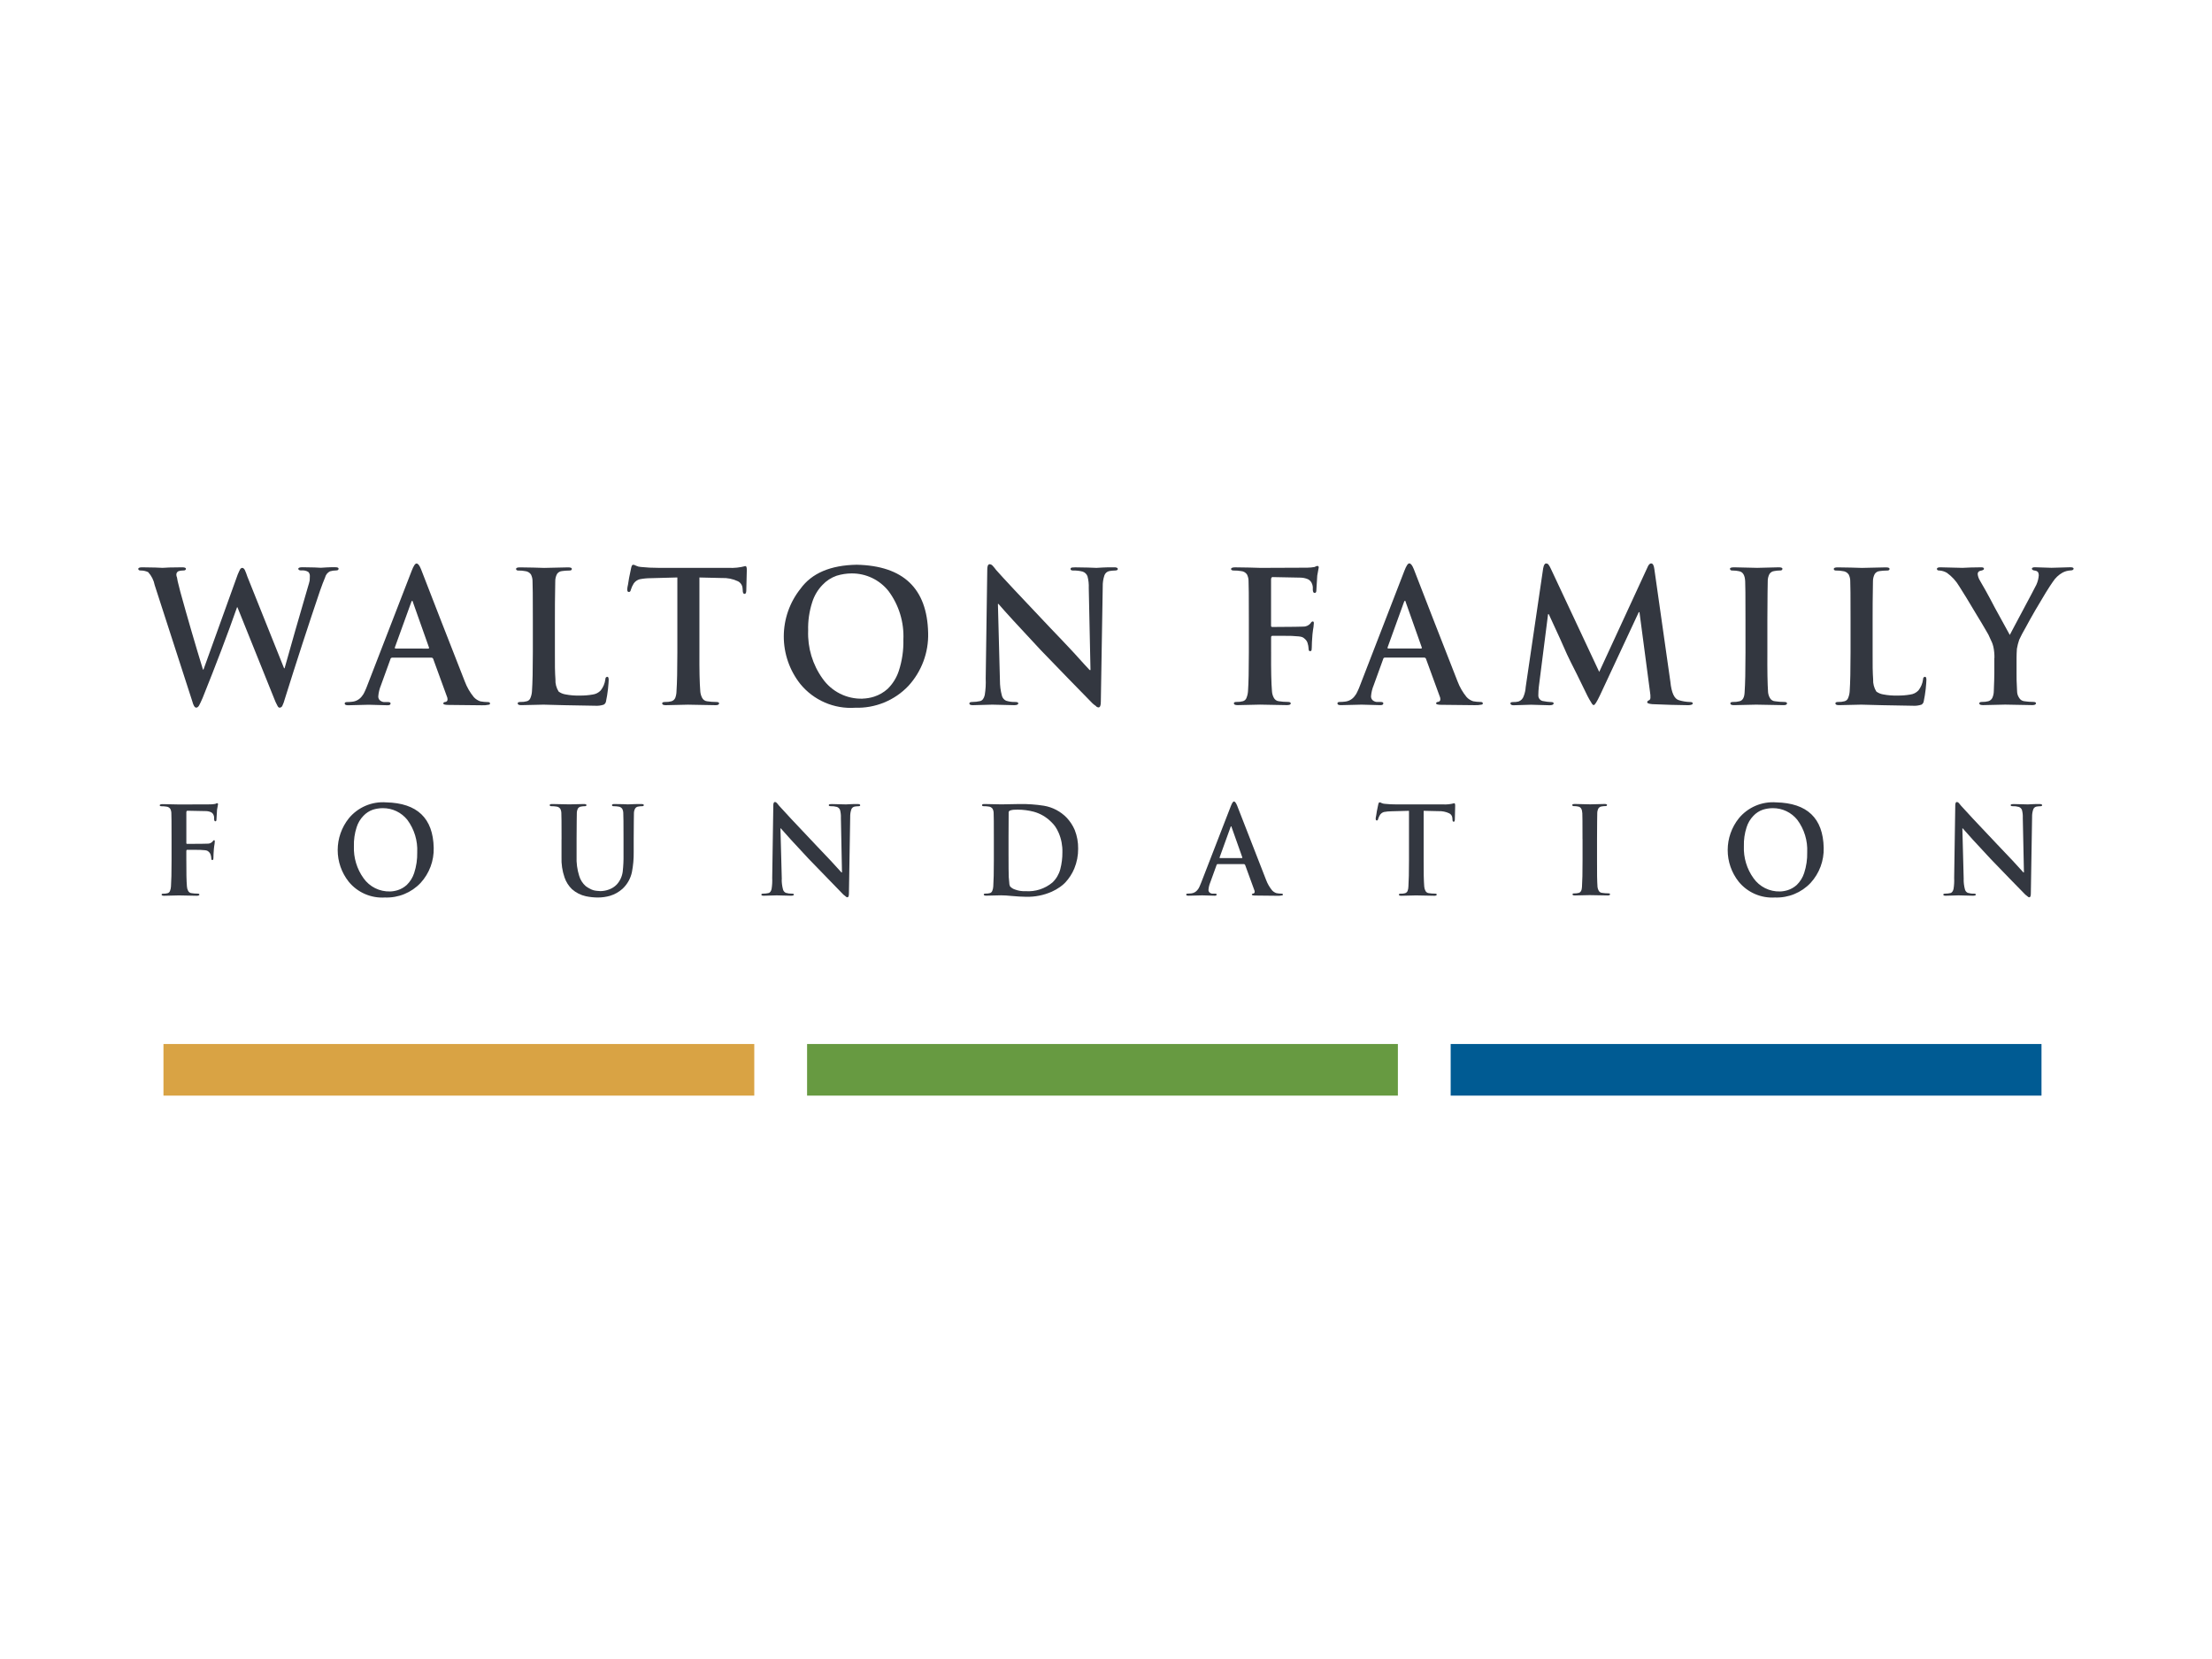 <svg width="160" height="120" viewBox="0 0 160 120" fill="none" xmlns="http://www.w3.org/2000/svg">
<g clip-path="url(#clip0_2943_2049)">
<path d="M54.559 75.515H11.824V79.248H54.559V75.515Z" fill="#D9A344"/>
<path d="M101.113 75.515H58.378V79.248H101.113V75.515Z" fill="#679A41"/>
<path d="M147.667 75.515H104.931V79.248H147.667V75.515Z" fill="#005B93"/>
<path d="M11.19 42.324C11.122 41.973 10.958 41.647 10.716 41.382C10.555 41.309 10.381 41.269 10.204 41.266C10.075 41.275 10.007 41.235 9.998 41.147C10.007 41.072 10.1 41.035 10.279 41.035C11.045 41.044 11.54 41.056 11.764 41.074C11.831 41.074 11.993 41.065 12.251 41.048C12.497 41.04 12.807 41.036 13.181 41.035C13.36 41.035 13.45 41.072 13.45 41.147C13.441 41.235 13.365 41.275 13.218 41.266C13.111 41.266 13.004 41.284 12.902 41.318C12.85 41.344 12.808 41.387 12.783 41.439C12.757 41.491 12.748 41.55 12.759 41.608C12.764 41.663 12.779 41.716 12.802 41.766C12.813 41.859 12.83 41.952 12.852 42.044C12.902 42.255 12.966 42.513 13.046 42.818C13.582 44.757 14.127 46.629 14.681 48.433H14.718L17.196 41.552C17.275 41.367 17.335 41.236 17.377 41.166C17.392 41.142 17.412 41.121 17.436 41.106C17.46 41.09 17.486 41.08 17.515 41.075C17.585 41.075 17.65 41.125 17.707 41.224C17.777 41.379 17.837 41.537 17.889 41.699L20.548 48.338H20.585C21.043 46.695 21.609 44.723 22.282 42.422C22.333 42.263 22.372 42.117 22.401 41.983C22.41 41.854 22.413 41.746 22.413 41.654C22.414 41.601 22.404 41.547 22.384 41.497C22.363 41.447 22.333 41.402 22.295 41.364C22.143 41.278 21.969 41.242 21.796 41.261C21.65 41.261 21.577 41.221 21.577 41.142C21.577 41.067 21.677 41.03 21.876 41.03C22.601 41.038 23.044 41.051 23.206 41.068C23.273 41.068 23.412 41.06 23.624 41.042C23.836 41.025 24.042 41.03 24.267 41.03C24.409 41.03 24.483 41.063 24.492 41.129C24.492 41.217 24.433 41.261 24.317 41.261C24.165 41.261 24.014 41.283 23.868 41.325C23.779 41.37 23.702 41.434 23.64 41.511C23.579 41.589 23.535 41.68 23.512 41.776C23.407 42.021 23.286 42.338 23.15 42.725C22.318 45.179 21.467 47.794 20.598 50.57C20.556 50.731 20.5 50.889 20.429 51.04C20.413 51.083 20.385 51.119 20.348 51.146C20.312 51.172 20.268 51.187 20.223 51.188C20.165 51.188 20.11 51.139 20.064 51.04C19.975 50.879 19.897 50.711 19.834 50.537L17.175 43.926H17.146C16.472 45.846 15.642 48.033 14.656 50.486C14.544 50.744 14.458 50.924 14.4 51.027C14.341 51.13 14.273 51.182 14.193 51.185C14.081 51.185 13.984 51.024 13.901 50.703L11.19 42.324Z" fill="#333740"/>
<path d="M28.36 47.574C28.33 47.573 28.302 47.583 28.28 47.602C28.258 47.622 28.244 47.648 28.241 47.678L27.555 49.569C27.448 49.826 27.382 50.099 27.361 50.376C27.36 50.428 27.369 50.479 27.389 50.527C27.408 50.574 27.437 50.618 27.474 50.654C27.527 50.701 27.59 50.737 27.658 50.76C27.726 50.782 27.798 50.79 27.869 50.783H28.063C28.196 50.783 28.258 50.818 28.25 50.889C28.25 50.972 28.179 51.014 28.038 51.014C27.577 50.998 27.123 50.985 26.678 50.976C26.441 50.985 25.94 50.998 25.175 51.014C25.017 51.014 24.932 50.972 24.932 50.889C24.932 50.818 24.985 50.783 25.09 50.783C25.222 50.783 25.354 50.774 25.485 50.757C25.618 50.742 25.747 50.701 25.864 50.636C25.98 50.57 26.083 50.482 26.166 50.377C26.26 50.265 26.336 50.139 26.39 50.004C26.452 49.875 26.513 49.731 26.571 49.572L29.778 41.288C29.915 40.928 30.033 40.752 30.133 40.76C30.237 40.76 30.346 40.899 30.457 41.179C31.256 43.249 32.31 45.955 33.621 49.295C33.775 49.706 33.996 50.09 34.276 50.429C34.405 50.569 34.569 50.674 34.75 50.732C34.927 50.764 35.106 50.782 35.286 50.783C35.395 50.783 35.445 50.818 35.445 50.889C35.445 50.939 35.411 50.968 35.345 50.976C35.185 51.009 35.022 51.022 34.858 51.015C34.338 51.015 33.533 51.007 32.445 50.989C32.198 50.989 32.072 50.956 32.064 50.889C32.064 50.818 32.122 50.779 32.238 50.77C32.359 50.736 32.398 50.635 32.357 50.466L31.335 47.662C31.326 47.634 31.309 47.611 31.285 47.594C31.262 47.578 31.233 47.569 31.204 47.571H28.357M30.967 46.915C31.026 46.915 31.046 46.889 31.03 46.836L29.876 43.577C29.867 43.508 29.846 43.469 29.813 43.461C29.78 43.469 29.755 43.508 29.739 43.577L28.565 46.819C28.544 46.879 28.565 46.91 28.616 46.91L30.967 46.915Z" fill="#333740"/>
<path d="M40.138 47.181C40.129 48.027 40.142 48.678 40.176 49.133C40.159 49.446 40.24 49.756 40.407 50.022C40.551 50.127 40.718 50.198 40.895 50.227C41.245 50.295 41.602 50.323 41.959 50.312C42.258 50.315 42.558 50.291 42.853 50.24C43.083 50.214 43.296 50.107 43.453 49.938C43.633 49.709 43.747 49.435 43.785 49.147C43.785 49.026 43.833 48.962 43.929 48.954C43.995 48.954 44.028 49.027 44.028 49.173C44.028 49.272 44.012 49.493 43.978 49.836C43.937 50.179 43.892 50.468 43.841 50.692C43.837 50.749 43.82 50.803 43.791 50.851C43.762 50.9 43.721 50.94 43.672 50.969C43.467 51.036 43.251 51.063 43.036 51.048C41.387 51.023 40.146 50.996 39.314 50.969C38.885 50.977 38.348 50.989 37.703 51.006C37.532 51.006 37.447 50.964 37.447 50.881C37.438 50.81 37.505 50.775 37.646 50.775C37.801 50.781 37.956 50.763 38.106 50.723C38.168 50.707 38.226 50.676 38.272 50.632C38.319 50.588 38.354 50.533 38.373 50.471C38.434 50.32 38.47 50.16 38.479 49.997C38.521 49.391 38.542 48.453 38.542 47.184V44.861C38.542 43.133 38.535 42.2 38.52 42.062C38.525 41.883 38.484 41.706 38.402 41.546C38.352 41.477 38.287 41.42 38.213 41.379C38.138 41.338 38.056 41.314 37.971 41.309C37.831 41.281 37.689 41.268 37.547 41.27C37.401 41.279 37.328 41.239 37.328 41.151C37.328 41.076 37.422 41.039 37.609 41.039C38.324 41.047 38.908 41.06 39.361 41.078C39.848 41.069 40.426 41.056 41.096 41.039C41.274 41.039 41.364 41.076 41.364 41.151C41.364 41.239 41.289 41.279 41.138 41.27C40.971 41.271 40.804 41.284 40.639 41.309C40.568 41.316 40.5 41.339 40.439 41.376C40.378 41.413 40.327 41.463 40.288 41.522C40.201 41.689 40.158 41.876 40.163 42.064C40.155 42.24 40.151 42.508 40.151 42.87C40.142 43.231 40.137 43.895 40.138 44.862V47.184" fill="#333740"/>
<path d="M48.991 41.769L47.084 41.821C46.81 41.821 46.536 41.847 46.266 41.9C46.093 41.948 45.943 42.055 45.84 42.202C45.749 42.346 45.678 42.503 45.628 42.666C45.611 42.769 45.563 42.82 45.484 42.82C45.405 42.82 45.363 42.752 45.371 42.615C45.377 42.508 45.395 42.402 45.423 42.298C45.448 42.149 45.473 41.982 45.502 41.811C45.583 41.426 45.632 41.188 45.649 41.099C45.682 40.932 45.728 40.849 45.798 40.849C45.872 40.855 45.943 40.879 46.004 40.919C46.111 40.971 46.228 41.002 46.347 41.009C46.773 41.054 47.2 41.075 47.627 41.074H52.689C53.103 41.097 53.518 41.053 53.918 40.945C53.984 40.945 54.019 41.038 54.019 41.221C54.01 41.693 53.997 42.2 53.98 42.744C53.973 42.885 53.932 42.956 53.861 42.956C53.769 42.964 53.723 42.877 53.723 42.691L53.711 42.543C53.703 42.439 53.668 42.338 53.61 42.251C53.552 42.164 53.473 42.094 53.38 42.046C53.012 41.872 52.608 41.791 52.201 41.809L50.591 41.771V47.183C50.583 48.452 50.603 49.396 50.654 50.015C50.667 50.175 50.712 50.331 50.785 50.473C50.82 50.543 50.872 50.603 50.937 50.648C51.001 50.692 51.076 50.719 51.154 50.726C51.371 50.759 51.59 50.776 51.81 50.776C51.947 50.776 52.016 50.811 52.016 50.882C52.003 50.966 51.922 51.008 51.772 51.008L49.763 50.971C49.342 50.979 48.805 50.991 48.154 51.008C47.983 51.008 47.898 50.966 47.898 50.883C47.889 50.812 47.958 50.777 48.104 50.777C48.259 50.782 48.415 50.764 48.565 50.726C48.628 50.708 48.686 50.675 48.734 50.632C48.783 50.588 48.821 50.535 48.846 50.474C48.901 50.322 48.931 50.161 48.933 49.999C48.974 49.395 48.995 48.459 48.995 47.191V41.773" fill="#333740"/>
<path d="M61.848 51.193C61.1 51.243 60.351 51.113 59.663 50.815C58.975 50.517 58.368 50.06 57.893 49.48C57.114 48.498 56.691 47.282 56.693 46.029C56.696 44.776 57.123 43.56 57.905 42.582C58.717 41.46 60.071 40.882 61.968 40.849C65.343 40.921 67.065 42.566 67.135 45.782C67.175 47.194 66.664 48.566 65.711 49.609C65.216 50.132 64.615 50.544 63.948 50.816C63.281 51.089 62.564 51.217 61.844 51.191M62.38 50.534C62.666 50.526 62.95 50.479 63.222 50.393C63.587 50.276 63.923 50.082 64.208 49.825C64.576 49.463 64.852 49.019 65.013 48.528C65.251 47.8 65.362 47.036 65.344 46.27C65.402 45.01 65.023 43.767 64.27 42.754C63.952 42.352 63.545 42.029 63.083 41.807C62.62 41.586 62.114 41.473 61.601 41.477C61.233 41.478 60.867 41.535 60.515 41.644C60.125 41.779 59.774 42.007 59.492 42.309C59.15 42.662 58.896 43.091 58.75 43.561C58.535 44.222 58.436 44.916 58.456 45.611C58.408 46.856 58.776 48.081 59.504 49.092C59.828 49.551 60.26 49.924 60.763 50.176C61.265 50.428 61.822 50.552 62.384 50.537L62.38 50.534Z" fill="#333740"/>
<path d="M72.328 49.223C72.326 49.588 72.372 49.952 72.466 50.305C72.484 50.388 72.522 50.465 72.575 50.531C72.628 50.597 72.695 50.65 72.772 50.685C72.988 50.752 73.213 50.783 73.439 50.776C73.585 50.776 73.658 50.81 73.658 50.882C73.645 50.965 73.545 51.007 73.359 51.007C72.543 50.99 72.016 50.978 71.777 50.969C71.59 50.977 71.13 50.99 70.398 51.007C70.211 51.015 70.117 50.973 70.117 50.882C70.117 50.81 70.186 50.776 70.323 50.776C70.517 50.775 70.71 50.753 70.899 50.711C71.061 50.668 71.172 50.522 71.23 50.273C71.294 49.876 71.317 49.474 71.299 49.073L71.411 41.255C71.403 40.967 71.459 40.818 71.58 40.81C71.622 40.812 71.663 40.823 71.7 40.842C71.738 40.861 71.771 40.887 71.798 40.919C71.888 41.015 71.971 41.116 72.047 41.222C72.517 41.759 73.837 43.17 76.007 45.457C76.493 45.959 77.047 46.543 77.668 47.209C78.28 47.888 78.662 48.307 78.816 48.466H78.878L78.753 42.534C78.766 42.245 78.734 41.956 78.659 41.676C78.629 41.6 78.583 41.531 78.524 41.474C78.465 41.417 78.394 41.374 78.317 41.347C78.095 41.288 77.866 41.261 77.637 41.268C77.494 41.268 77.429 41.228 77.437 41.149C77.437 41.099 77.471 41.07 77.536 41.05C77.613 41.041 77.69 41.036 77.767 41.037C78.482 41.045 78.998 41.058 79.314 41.076C79.393 41.076 79.537 41.067 79.756 41.05C79.976 41.032 80.249 41.037 80.561 41.037C80.748 41.028 80.846 41.066 80.854 41.149C80.862 41.233 80.775 41.268 80.629 41.268C80.499 41.27 80.369 41.283 80.24 41.307C80.158 41.323 80.082 41.361 80.019 41.417C79.956 41.472 79.909 41.544 79.883 41.623C79.797 41.883 79.757 42.156 79.764 42.429L79.626 50.764C79.626 51.034 79.57 51.169 79.458 51.169C79.419 51.166 79.381 51.155 79.347 51.136C79.312 51.117 79.282 51.091 79.259 51.059C79.177 51.006 79.1 50.946 79.028 50.879C78.03 49.865 76.775 48.573 75.262 47.004C73.671 45.302 72.657 44.195 72.221 43.682H72.182L72.328 49.232" fill="#333740"/>
<path d="M91.943 47.181C91.934 48.477 91.955 49.414 92.005 49.995C92.014 50.161 92.058 50.323 92.137 50.469C92.171 50.539 92.224 50.599 92.288 50.644C92.353 50.688 92.428 50.715 92.506 50.722C92.717 50.755 92.93 50.771 93.144 50.772C93.29 50.772 93.363 50.807 93.363 50.878C93.363 50.962 93.27 51.004 93.082 51.004L91.142 50.967C90.68 50.975 90.139 50.987 89.519 51.004C89.341 51.004 89.251 50.962 89.251 50.879C89.243 50.808 89.305 50.773 89.438 50.773C89.593 50.778 89.748 50.761 89.898 50.722C89.96 50.706 90.017 50.674 90.064 50.63C90.111 50.586 90.146 50.531 90.166 50.469C90.226 50.318 90.262 50.158 90.272 49.995C90.313 49.415 90.333 48.477 90.333 47.181V44.859C90.333 43.13 90.326 42.197 90.312 42.06C90.317 41.881 90.276 41.703 90.193 41.544C90.144 41.475 90.079 41.418 90.005 41.377C89.93 41.336 89.848 41.312 89.763 41.307C89.598 41.278 89.431 41.265 89.264 41.268C89.118 41.268 89.046 41.233 89.046 41.162C89.046 41.079 89.143 41.037 89.339 41.037C90.098 41.045 90.713 41.058 91.184 41.076C92.406 41.076 93.534 41.071 94.568 41.062C94.744 41.06 94.92 41.042 95.093 41.011C95.154 40.972 95.222 40.945 95.293 40.932C95.307 40.932 95.321 40.936 95.333 40.943C95.346 40.949 95.357 40.958 95.365 40.969C95.374 40.98 95.381 40.992 95.385 41.006C95.388 41.019 95.389 41.033 95.387 41.047C95.378 41.115 95.342 41.312 95.28 41.637C95.263 41.979 95.242 42.334 95.216 42.702C95.216 42.827 95.174 42.889 95.091 42.889C95.011 42.889 94.967 42.818 94.959 42.676V42.451C94.949 42.355 94.922 42.261 94.879 42.174C94.823 42.054 94.728 41.957 94.61 41.897C94.428 41.819 94.231 41.779 94.033 41.781L92.052 41.742C91.977 41.742 91.939 41.803 91.939 41.923V45.228C91.93 45.31 91.959 45.351 92.027 45.351L93.664 45.338C93.88 45.338 94.072 45.333 94.239 45.325C94.343 45.331 94.448 45.313 94.543 45.272C94.64 45.23 94.725 45.168 94.793 45.088C94.842 44.998 94.897 44.952 94.955 44.952C95.012 44.952 95.034 44.993 95.034 45.075C95.034 45.109 95.025 45.201 95.009 45.351C95.001 45.411 94.988 45.489 94.971 45.583C94.955 45.677 94.951 45.785 94.934 45.892C94.901 46.296 94.884 46.616 94.884 46.852C94.885 46.905 94.88 46.958 94.871 47.01C94.863 47.07 94.823 47.1 94.754 47.1C94.684 47.1 94.653 47.029 94.653 46.913C94.647 46.775 94.622 46.639 94.579 46.508C94.544 46.394 94.477 46.293 94.385 46.217C94.331 46.159 94.264 46.113 94.191 46.082C94.103 46.054 94.013 46.037 93.922 46.031C93.6 45.999 93.276 45.986 92.953 45.992H92.03C91.971 45.992 91.942 46.031 91.942 46.108V47.179" fill="#333740"/>
<path d="M100.168 47.566C100.139 47.565 100.111 47.575 100.089 47.594C100.067 47.614 100.053 47.64 100.05 47.669L99.364 49.561C99.256 49.818 99.191 50.09 99.17 50.368C99.169 50.42 99.178 50.471 99.197 50.519C99.216 50.566 99.246 50.61 99.282 50.646C99.336 50.693 99.399 50.729 99.467 50.752C99.535 50.774 99.607 50.782 99.678 50.775H99.871C100.005 50.775 100.067 50.81 100.058 50.881C100.058 50.964 99.988 51.006 99.846 51.006C99.385 50.99 98.931 50.978 98.487 50.969C98.249 50.977 97.749 50.989 96.984 51.006C96.822 51.006 96.74 50.964 96.74 50.881C96.74 50.81 96.793 50.775 96.899 50.775C97.031 50.775 97.163 50.766 97.294 50.749C97.427 50.734 97.556 50.693 97.673 50.628C97.79 50.562 97.892 50.474 97.974 50.369C98.068 50.257 98.144 50.131 98.199 49.995C98.262 49.867 98.322 49.723 98.38 49.564L101.586 41.28C101.724 40.92 101.842 40.744 101.942 40.752C102.046 40.752 102.154 40.892 102.266 41.171C103.065 43.241 104.119 45.947 105.429 49.287C105.584 49.698 105.805 50.082 106.084 50.421C106.213 50.562 106.377 50.666 106.559 50.724C106.736 50.756 106.915 50.774 107.095 50.775C107.203 50.775 107.257 50.81 107.257 50.881C107.257 50.931 107.224 50.961 107.158 50.969C106.998 51.001 106.834 51.014 106.671 51.007C106.151 51.007 105.346 50.998 104.257 50.981C104.011 50.981 103.884 50.948 103.877 50.881C103.87 50.815 103.935 50.771 104.051 50.763C104.171 50.728 104.209 50.627 104.17 50.459L103.146 47.657C103.137 47.629 103.12 47.606 103.096 47.589C103.073 47.573 103.044 47.565 103.016 47.566H100.168ZM102.778 46.91C102.837 46.91 102.857 46.885 102.841 46.831L101.687 43.572C101.678 43.504 101.658 43.465 101.624 43.456C101.591 43.465 101.566 43.504 101.545 43.572L100.372 46.818C100.351 46.879 100.372 46.908 100.423 46.908L102.778 46.91Z" fill="#333740"/>
<path d="M111.625 41.097C111.666 40.869 111.737 40.755 111.837 40.755C111.896 40.756 111.952 40.78 111.995 40.82C112.071 40.926 112.136 41.041 112.188 41.161L115.676 48.601L119.151 41.071C119.234 40.86 119.328 40.754 119.432 40.754C119.552 40.754 119.63 40.89 119.663 41.16L120.823 49.315C120.902 50.114 121.11 50.559 121.447 50.649C121.704 50.726 121.97 50.77 122.238 50.778C122.367 50.778 122.436 50.809 122.444 50.871C122.444 50.913 122.414 50.95 122.357 50.971C122.278 50.997 122.196 51.01 122.113 51.009C121.347 51.001 120.482 50.976 119.517 50.934C119.253 50.909 119.13 50.861 119.149 50.79C119.149 50.729 119.195 50.683 119.286 50.648C119.331 50.631 119.365 50.578 119.38 50.49C119.385 50.354 119.377 50.218 119.354 50.083L118.587 44.28H118.537L115.746 50.259C115.501 50.778 115.343 51.024 115.272 50.998C115.222 50.998 115.163 50.937 115.097 50.812C115 50.66 114.91 50.504 114.829 50.343C114.649 49.974 114.389 49.442 114.048 48.747C113.699 48.061 113.468 47.596 113.355 47.35C113.085 46.724 112.642 45.748 112.026 44.423H111.976L111.308 49.674C111.284 49.881 111.272 50.09 111.271 50.298C111.268 50.405 111.307 50.508 111.379 50.587C111.452 50.665 111.552 50.711 111.658 50.717C111.835 50.754 112.014 50.776 112.195 50.782C112.311 50.782 112.374 50.812 112.382 50.875C112.374 50.967 112.272 51.013 112.077 51.013L110.738 50.975C110.397 50.983 109.979 50.996 109.48 51.013C109.335 51.013 109.259 50.967 109.25 50.875C109.25 50.812 109.316 50.782 109.449 50.782C109.579 50.786 109.709 50.773 109.835 50.743C109.925 50.712 110.006 50.659 110.072 50.591C110.138 50.522 110.187 50.439 110.215 50.347C110.297 50.14 110.345 49.92 110.358 49.697L111.623 41.098" fill="#333740"/>
<path d="M126.255 44.855C126.255 43.128 126.248 42.196 126.234 42.059C126.217 41.616 126.072 41.369 125.797 41.318C125.646 41.284 125.491 41.267 125.335 41.268C125.202 41.276 125.135 41.232 125.135 41.135C125.135 41.068 125.237 41.035 125.441 41.035C126.053 41.044 126.607 41.057 127.102 41.074C127.534 41.066 128.054 41.053 128.662 41.035C128.832 41.035 128.922 41.068 128.93 41.135C128.93 41.231 128.861 41.275 128.724 41.266C128.595 41.268 128.467 41.281 128.341 41.305C128.27 41.312 128.202 41.335 128.141 41.372C128.081 41.409 128.029 41.459 127.99 41.519C127.903 41.685 127.859 41.872 127.865 42.06C127.856 42.237 127.852 42.505 127.852 42.866C127.852 43.228 127.839 43.894 127.839 44.859V47.181C127.83 48.502 127.847 49.468 127.89 50.079C127.905 50.227 127.952 50.37 128.028 50.498C128.066 50.564 128.12 50.62 128.186 50.659C128.251 50.699 128.326 50.721 128.403 50.724C128.618 50.757 128.836 50.774 129.054 50.774C129.192 50.774 129.261 50.809 129.261 50.88C129.253 50.964 129.171 51.006 129.018 51.006L127.027 50.969C126.598 50.977 126.062 50.989 125.418 51.006C125.247 51.006 125.161 50.964 125.161 50.881C125.153 50.81 125.219 50.775 125.361 50.775C125.516 50.781 125.671 50.763 125.821 50.724C126.053 50.672 126.177 50.453 126.193 50.067C126.235 49.466 126.256 48.506 126.256 47.187L126.255 44.855Z" fill="#333740"/>
<path d="M135.452 47.181C135.443 48.027 135.456 48.678 135.489 49.133C135.473 49.446 135.554 49.756 135.721 50.022C135.865 50.127 136.032 50.198 136.209 50.227C136.559 50.295 136.915 50.323 137.272 50.312C137.571 50.315 137.871 50.291 138.166 50.24C138.396 50.214 138.609 50.107 138.767 49.938C138.947 49.709 139.061 49.435 139.099 49.147C139.099 49.026 139.146 48.962 139.243 48.954C139.309 48.954 139.342 49.027 139.342 49.173C139.342 49.272 139.325 49.493 139.292 49.836C139.251 50.179 139.205 50.468 139.155 50.692C139.151 50.749 139.134 50.803 139.105 50.851C139.076 50.9 139.035 50.94 138.986 50.969C138.781 51.036 138.565 51.063 138.349 51.048C136.701 51.023 135.46 50.996 134.628 50.969C134.199 50.977 133.662 50.989 133.017 51.006C132.846 51.006 132.76 50.964 132.76 50.881C132.752 50.81 132.818 50.775 132.96 50.775C133.115 50.781 133.27 50.763 133.42 50.723C133.482 50.707 133.539 50.676 133.586 50.632C133.633 50.588 133.668 50.533 133.687 50.471C133.748 50.32 133.784 50.16 133.793 49.997C133.834 49.391 133.855 48.453 133.855 47.184V44.861C133.855 43.133 133.848 42.2 133.834 42.062C133.839 41.883 133.798 41.705 133.715 41.546C133.665 41.477 133.601 41.42 133.527 41.379C133.452 41.338 133.37 41.314 133.285 41.309C133.145 41.281 133.003 41.268 132.861 41.27C132.714 41.279 132.642 41.239 132.642 41.151C132.642 41.076 132.736 41.039 132.922 41.039C133.638 41.047 134.222 41.06 134.675 41.078C135.162 41.069 135.74 41.056 136.41 41.039C136.588 41.039 136.678 41.076 136.678 41.151C136.678 41.239 136.603 41.279 136.452 41.27C136.285 41.271 136.117 41.284 135.952 41.309C135.881 41.316 135.813 41.338 135.752 41.375C135.692 41.412 135.64 41.463 135.602 41.522C135.515 41.689 135.472 41.876 135.476 42.064C135.468 42.24 135.465 42.508 135.465 42.87C135.456 43.231 135.451 43.895 135.452 44.862V47.184" fill="#333740"/>
<path d="M144.263 47.595C144.268 47.32 144.242 47.045 144.184 46.776C144.135 46.578 144.061 46.387 143.965 46.208C143.881 46.001 143.779 45.802 143.658 45.614C143.471 45.287 143.244 44.907 142.977 44.473C142.424 43.539 142.002 42.849 141.712 42.401C141.487 42.021 141.184 41.691 140.825 41.434C140.661 41.338 140.477 41.281 140.288 41.266C140.171 41.275 140.109 41.235 140.1 41.148C140.109 41.072 140.189 41.035 140.344 41.035C140.785 41.044 141.321 41.057 141.954 41.074C142.096 41.074 142.291 41.065 142.54 41.048C142.777 41.04 143.038 41.035 143.321 41.035C143.446 41.035 143.507 41.072 143.507 41.148C143.507 41.211 143.414 41.258 143.227 41.292C143.174 41.304 143.127 41.335 143.095 41.379C143.063 41.422 143.048 41.476 143.052 41.53C143.069 41.687 143.12 41.839 143.202 41.974C143.265 42.083 143.402 42.321 143.613 42.691C143.825 43.061 144.042 43.482 144.288 43.949C144.841 44.959 145.203 45.618 145.374 45.926C145.42 45.828 145.536 45.606 145.724 45.262C145.902 44.94 146.102 44.566 146.322 44.14C146.817 43.215 147.142 42.6 147.296 42.294C147.395 42.077 147.454 41.843 147.471 41.604C147.469 41.53 147.452 41.458 147.421 41.391C147.365 41.327 147.287 41.285 147.202 41.275C147.057 41.258 146.979 41.215 146.972 41.144C146.964 41.072 147.044 41.031 147.19 41.031C147.619 41.04 148.02 41.053 148.394 41.07C148.869 41.062 149.325 41.049 149.761 41.031C149.907 41.031 149.983 41.065 149.992 41.131C149.983 41.219 149.903 41.262 149.748 41.262C149.552 41.274 149.361 41.328 149.188 41.42C148.908 41.579 148.67 41.802 148.495 42.072C148.231 42.441 147.805 43.132 147.217 44.143C146.946 44.612 146.705 45.044 146.493 45.439C146.334 45.709 146.188 45.987 146.056 46.272C146.017 46.38 145.984 46.49 145.957 46.601C145.928 46.716 145.905 46.826 145.888 46.93C145.872 47.153 145.863 47.374 145.863 47.594V48.678C145.855 48.942 145.867 49.38 145.901 49.994C145.901 50.163 145.95 50.328 146.044 50.468C146.082 50.538 146.137 50.598 146.203 50.642C146.269 50.685 146.345 50.713 146.424 50.721C146.636 50.754 146.85 50.77 147.065 50.771C147.202 50.771 147.271 50.806 147.271 50.877C147.258 50.961 147.167 51.003 146.996 51.003L145.043 50.966C144.594 50.974 144.062 50.986 143.446 51.003C143.258 51.003 143.165 50.961 143.165 50.878C143.165 50.807 143.234 50.772 143.371 50.772C143.523 50.776 143.675 50.758 143.822 50.721C143.886 50.702 143.945 50.67 143.996 50.627C144.047 50.583 144.088 50.53 144.116 50.469C144.181 50.319 144.215 50.158 144.217 49.995C144.242 49.381 144.255 48.943 144.255 48.681V47.594" fill="#333740"/>
<path d="M13.479 62.249C13.474 63.11 13.488 63.734 13.521 64.12C13.526 64.231 13.556 64.339 13.608 64.437C13.631 64.483 13.666 64.523 13.709 64.553C13.752 64.582 13.802 64.6 13.854 64.604C13.995 64.627 14.137 64.638 14.279 64.638C14.376 64.638 14.424 64.661 14.424 64.709C14.424 64.756 14.362 64.793 14.238 64.793C13.648 64.781 13.217 64.773 12.947 64.767C12.639 64.773 12.28 64.782 11.867 64.793C11.748 64.793 11.689 64.765 11.689 64.713C11.689 64.662 11.724 64.643 11.813 64.643C11.916 64.647 12.019 64.635 12.119 64.608C12.16 64.598 12.198 64.577 12.229 64.547C12.261 64.518 12.284 64.481 12.297 64.441C12.338 64.34 12.362 64.233 12.367 64.124C12.395 63.738 12.409 63.114 12.409 62.253V60.708C12.409 59.558 12.404 58.937 12.395 58.846C12.398 58.726 12.37 58.608 12.316 58.502C12.283 58.457 12.24 58.419 12.19 58.391C12.141 58.364 12.086 58.348 12.03 58.344C11.92 58.326 11.809 58.317 11.697 58.319C11.6 58.319 11.552 58.295 11.552 58.248C11.552 58.2 11.617 58.165 11.747 58.165C12.252 58.17 12.661 58.179 12.975 58.19C13.788 58.19 14.538 58.187 15.226 58.182C15.343 58.18 15.46 58.168 15.575 58.147C15.616 58.122 15.661 58.105 15.708 58.097C15.717 58.097 15.727 58.1 15.735 58.104C15.744 58.108 15.751 58.115 15.757 58.122C15.763 58.13 15.767 58.138 15.77 58.148C15.772 58.157 15.772 58.166 15.771 58.176C15.765 58.221 15.741 58.352 15.699 58.571C15.688 58.799 15.674 59.036 15.657 59.283C15.657 59.362 15.629 59.407 15.578 59.407C15.526 59.407 15.498 59.36 15.489 59.266V59.115C15.483 59.052 15.467 58.99 15.439 58.932C15.402 58.852 15.339 58.787 15.26 58.748C15.139 58.695 15.009 58.668 14.877 58.669L13.558 58.643C13.508 58.643 13.479 58.683 13.479 58.763V60.962C13.474 61.016 13.493 61.041 13.538 61.041L14.627 61.033C14.771 61.033 14.898 61.03 15.009 61.024C15.079 61.028 15.148 61.016 15.213 60.988C15.277 60.961 15.334 60.919 15.379 60.866C15.412 60.806 15.449 60.776 15.487 60.776C15.526 60.776 15.537 60.802 15.537 60.855C15.537 60.878 15.532 60.939 15.521 61.039C15.515 61.079 15.506 61.13 15.495 61.197C15.484 61.264 15.482 61.331 15.471 61.403C15.449 61.672 15.438 61.884 15.438 62.041C15.438 62.077 15.435 62.112 15.429 62.148C15.423 62.188 15.397 62.208 15.35 62.208C15.302 62.208 15.283 62.161 15.283 62.084C15.279 61.992 15.262 61.901 15.233 61.814C15.21 61.738 15.165 61.671 15.105 61.621C15.069 61.582 15.025 61.551 14.976 61.531C14.918 61.512 14.858 61.501 14.797 61.497C14.583 61.476 14.367 61.467 14.152 61.471H13.537C13.498 61.471 13.478 61.497 13.478 61.55V62.262" fill="#333740"/>
<path d="M27.852 64.918C27.355 64.951 26.857 64.864 26.4 64.666C25.943 64.468 25.539 64.163 25.224 63.778C24.706 63.125 24.425 62.316 24.426 61.483C24.428 60.65 24.712 59.842 25.231 59.191C25.556 58.796 25.971 58.485 26.442 58.284C26.912 58.083 27.423 57.999 27.933 58.037C30.179 58.087 31.325 59.181 31.371 61.32C31.398 62.259 31.057 63.172 30.422 63.865C30.093 64.213 29.693 64.487 29.25 64.669C28.806 64.851 28.329 64.936 27.85 64.919M28.207 64.483C28.397 64.477 28.586 64.445 28.768 64.388C29.01 64.31 29.234 64.181 29.423 64.01C29.668 63.77 29.852 63.474 29.958 63.148C30.116 62.663 30.191 62.155 30.179 61.645C30.218 60.806 29.966 59.98 29.467 59.306C29.255 59.039 28.984 58.824 28.677 58.676C28.369 58.529 28.032 58.454 27.69 58.456C27.445 58.457 27.202 58.495 26.968 58.568C26.709 58.658 26.476 58.81 26.288 59.01C26.06 59.245 25.891 59.53 25.794 59.842C25.651 60.283 25.586 60.745 25.599 61.207C25.567 62.036 25.812 62.852 26.296 63.525C26.512 63.829 26.799 64.076 27.133 64.243C27.466 64.409 27.836 64.491 28.209 64.481L28.207 64.483Z" fill="#333740"/>
<path d="M40.619 60.704C40.619 59.554 40.614 58.934 40.604 58.842C40.607 58.722 40.58 58.604 40.525 58.499C40.492 58.453 40.449 58.415 40.399 58.387C40.35 58.36 40.295 58.344 40.238 58.34C40.129 58.322 40.017 58.313 39.906 58.315C39.809 58.321 39.761 58.294 39.761 58.236C39.761 58.177 39.823 58.157 39.947 58.157C40.457 58.163 40.87 58.171 41.188 58.182C41.49 58.177 41.838 58.169 42.235 58.157C42.359 58.157 42.421 58.182 42.421 58.236C42.421 58.29 42.375 58.321 42.284 58.315C42.202 58.315 42.12 58.324 42.039 58.34C41.992 58.344 41.945 58.359 41.904 58.384C41.863 58.408 41.828 58.442 41.802 58.482C41.746 58.594 41.719 58.718 41.723 58.843C41.718 58.961 41.715 59.139 41.715 59.379C41.715 59.618 41.712 60.06 41.706 60.705V61.937C41.686 62.415 41.749 62.893 41.893 63.349C41.977 63.638 42.141 63.897 42.367 64.096C42.46 64.166 42.559 64.228 42.663 64.28C42.749 64.33 42.841 64.369 42.937 64.396C43.023 64.418 43.11 64.432 43.198 64.439C43.277 64.45 43.356 64.456 43.435 64.457C43.641 64.454 43.845 64.416 44.038 64.344C44.253 64.27 44.447 64.147 44.607 63.984C44.846 63.724 44.999 63.395 45.043 63.044C45.089 62.632 45.108 62.218 45.101 61.804V60.705C45.101 59.555 45.095 58.934 45.084 58.843C45.088 58.723 45.06 58.605 45.005 58.499C44.972 58.453 44.929 58.416 44.88 58.388C44.83 58.361 44.775 58.345 44.719 58.341C44.617 58.324 44.514 58.315 44.411 58.316C44.315 58.321 44.266 58.295 44.266 58.237C44.266 58.178 44.325 58.158 44.444 58.158C44.984 58.163 45.31 58.172 45.424 58.183C45.484 58.183 45.62 58.178 45.831 58.166C46.041 58.154 46.217 58.158 46.391 58.158C46.51 58.158 46.57 58.183 46.57 58.237C46.57 58.291 46.518 58.321 46.415 58.316C46.333 58.316 46.251 58.325 46.17 58.341C46.124 58.345 46.079 58.361 46.039 58.385C46 58.41 45.966 58.443 45.942 58.483C45.881 58.593 45.85 58.717 45.854 58.843C45.848 58.96 45.846 59.138 45.846 59.379C45.846 59.619 45.837 60.061 45.837 60.704V61.643C45.844 62.127 45.8 62.61 45.708 63.084C45.611 63.544 45.375 63.963 45.032 64.285C44.772 64.519 44.465 64.693 44.13 64.795C43.847 64.876 43.555 64.918 43.26 64.919C42.966 64.919 42.672 64.889 42.384 64.829C42.008 64.748 41.659 64.571 41.371 64.316C41.129 64.08 40.945 63.791 40.836 63.472C40.671 62.995 40.596 62.492 40.616 61.989V60.706" fill="#333740"/>
<path d="M56.543 63.607C56.542 63.85 56.572 64.092 56.634 64.327C56.647 64.382 56.671 64.433 56.707 64.477C56.742 64.521 56.787 64.556 56.838 64.58C56.982 64.625 57.132 64.645 57.282 64.64C57.379 64.64 57.427 64.663 57.427 64.71C57.427 64.758 57.353 64.79 57.228 64.79C56.687 64.778 56.335 64.77 56.174 64.764C56.05 64.77 55.744 64.779 55.256 64.79C55.132 64.795 55.07 64.767 55.07 64.71C55.07 64.663 55.115 64.64 55.207 64.64C55.336 64.64 55.464 64.625 55.59 64.597C55.698 64.568 55.771 64.471 55.811 64.305C55.853 64.041 55.868 63.773 55.856 63.507L55.935 58.306C55.929 58.114 55.967 58.016 56.047 58.01C56.075 58.011 56.102 58.019 56.127 58.032C56.152 58.044 56.174 58.062 56.192 58.083C56.252 58.147 56.307 58.214 56.358 58.285C56.671 58.641 57.549 59.58 58.992 61.101C59.316 61.436 59.685 61.825 60.099 62.267C60.505 62.719 60.76 62.998 60.862 63.103H60.903L60.824 59.155C60.833 58.963 60.812 58.77 60.762 58.585C60.742 58.534 60.711 58.488 60.672 58.45C60.633 58.412 60.586 58.383 60.534 58.366C60.387 58.326 60.234 58.309 60.082 58.314C59.987 58.314 59.942 58.288 59.949 58.235C59.949 58.202 59.971 58.18 60.015 58.169C60.066 58.163 60.117 58.16 60.169 58.16C60.643 58.166 60.986 58.174 61.197 58.185C61.246 58.185 61.345 58.181 61.491 58.169C61.637 58.157 61.819 58.16 62.026 58.16C62.151 58.154 62.215 58.18 62.221 58.239C62.227 58.298 62.171 58.318 62.071 58.318C61.984 58.319 61.898 58.328 61.813 58.343C61.758 58.355 61.708 58.38 61.666 58.417C61.624 58.454 61.593 58.501 61.576 58.554C61.518 58.727 61.492 58.908 61.497 59.09L61.405 64.635C61.405 64.815 61.368 64.905 61.293 64.905C61.267 64.903 61.242 64.895 61.219 64.882C61.196 64.87 61.176 64.852 61.16 64.831C61.106 64.796 61.055 64.756 61.007 64.712C60.344 64.037 59.509 63.177 58.502 62.131C57.443 60.999 56.769 60.26 56.478 59.917H56.452L56.55 63.609" fill="#333740"/>
<path d="M71.888 60.704C71.888 59.554 71.884 58.934 71.874 58.842C71.877 58.723 71.85 58.605 71.795 58.499C71.762 58.453 71.719 58.415 71.669 58.387C71.62 58.36 71.564 58.344 71.508 58.34C71.398 58.322 71.287 58.313 71.177 58.315C71.079 58.321 71.031 58.294 71.031 58.236C71.031 58.178 71.093 58.157 71.218 58.157C71.732 58.163 72.14 58.171 72.442 58.182C72.754 58.178 73.19 58.169 73.749 58.157C74.338 58.148 74.927 58.19 75.509 58.281C76.139 58.387 76.718 58.692 77.161 59.151C77.404 59.411 77.6 59.711 77.74 60.038C77.908 60.466 77.992 60.923 77.985 61.383C77.99 61.878 77.895 62.369 77.706 62.827C77.551 63.197 77.332 63.536 77.059 63.83C76.943 63.951 76.815 64.061 76.677 64.156C76.489 64.289 76.288 64.403 76.079 64.498C75.491 64.758 74.853 64.884 74.211 64.867C73.895 64.862 73.568 64.843 73.231 64.812C72.899 64.778 72.622 64.761 72.401 64.761C72.115 64.766 71.758 64.775 71.33 64.786C71.216 64.786 71.159 64.759 71.159 64.707C71.154 64.659 71.198 64.636 71.292 64.636C71.395 64.64 71.498 64.628 71.598 64.601C71.639 64.591 71.678 64.57 71.709 64.54C71.74 64.511 71.763 64.474 71.776 64.434C71.817 64.333 71.841 64.226 71.846 64.117C71.874 63.714 71.888 63.09 71.888 62.246V60.701M72.95 61.669C72.95 62.641 72.955 63.233 72.966 63.444C72.972 63.556 72.983 63.681 73 63.813C72.997 63.915 73.016 64.016 73.057 64.109C73.153 64.218 73.277 64.298 73.415 64.34C73.657 64.432 73.916 64.473 74.175 64.46C74.884 64.513 75.586 64.286 76.131 63.828C76.401 63.569 76.595 63.24 76.692 62.879C76.798 62.474 76.85 62.057 76.846 61.639C76.858 61.162 76.767 60.689 76.58 60.25C76.509 60.081 76.421 59.921 76.318 59.77C76.231 59.652 76.134 59.543 76.027 59.443C75.68 59.096 75.249 58.845 74.777 58.715C74.397 58.615 74.007 58.565 73.614 58.564C73.523 58.564 73.42 58.564 73.306 58.573C73.222 58.582 73.138 58.6 73.057 58.628C73.023 58.642 72.994 58.666 72.976 58.698C72.958 58.73 72.952 58.768 72.959 58.804C72.952 59.19 72.949 59.775 72.95 60.558V61.669Z" fill="#333740"/>
<path d="M88.076 62.504C88.057 62.504 88.038 62.511 88.023 62.524C88.009 62.536 87.999 62.554 87.997 62.573L87.541 63.832C87.47 64.003 87.426 64.184 87.412 64.369C87.411 64.403 87.417 64.437 87.43 64.469C87.443 64.501 87.462 64.53 87.487 64.554C87.523 64.586 87.565 64.61 87.611 64.625C87.656 64.639 87.705 64.645 87.753 64.64H87.881C87.97 64.64 88.011 64.663 88.006 64.71C88 64.758 87.959 64.789 87.865 64.789C87.558 64.778 87.256 64.77 86.96 64.764C86.802 64.77 86.468 64.779 85.96 64.789C85.854 64.789 85.801 64.763 85.801 64.71C85.801 64.663 85.836 64.639 85.905 64.639C85.992 64.639 86.079 64.634 86.166 64.623C86.254 64.612 86.34 64.585 86.418 64.542C86.495 64.498 86.564 64.44 86.618 64.369C86.681 64.295 86.732 64.211 86.768 64.121C86.813 64.028 86.853 63.932 86.888 63.834L89.024 58.323C89.115 58.084 89.194 57.966 89.261 57.972C89.327 57.977 89.399 58.07 89.477 58.251C90.008 59.627 90.71 61.427 91.581 63.65C91.683 63.923 91.831 64.178 92.016 64.404C92.103 64.498 92.212 64.567 92.333 64.605C92.45 64.627 92.57 64.639 92.689 64.64C92.761 64.64 92.798 64.663 92.798 64.71C92.798 64.743 92.776 64.763 92.731 64.768C92.625 64.79 92.516 64.799 92.407 64.794C92.061 64.794 91.526 64.788 90.802 64.777C90.638 64.777 90.554 64.755 90.549 64.71C90.543 64.666 90.587 64.637 90.665 64.631C90.744 64.609 90.771 64.541 90.744 64.429L90.064 62.565C90.058 62.547 90.046 62.531 90.03 62.52C90.015 62.509 89.996 62.504 89.977 62.504H88.084M89.819 62.069C89.858 62.069 89.871 62.051 89.86 62.017L89.092 59.849C89.087 59.803 89.073 59.777 89.051 59.769C89.029 59.761 89.013 59.801 89.001 59.849L88.221 62.008C88.207 62.049 88.221 62.069 88.255 62.069H89.819Z" fill="#333740"/>
<path d="M101.916 58.648L100.651 58.682C100.468 58.683 100.286 58.7 100.106 58.734C99.991 58.767 99.891 58.838 99.823 58.935C99.762 59.032 99.715 59.135 99.682 59.244C99.67 59.312 99.638 59.347 99.586 59.347C99.534 59.347 99.507 59.301 99.507 59.211C99.511 59.14 99.523 59.069 99.541 59.001C99.558 58.901 99.575 58.793 99.592 58.677C99.646 58.42 99.678 58.263 99.69 58.202C99.712 58.091 99.745 58.035 99.79 58.035C99.838 58.039 99.885 58.056 99.926 58.083C99.998 58.117 100.075 58.137 100.154 58.142C100.437 58.172 100.721 58.186 101.006 58.185H104.372C104.648 58.201 104.924 58.172 105.19 58.099C105.235 58.099 105.257 58.161 105.257 58.284C105.251 58.597 105.243 58.934 105.232 59.296C105.226 59.39 105.2 59.438 105.153 59.438C105.091 59.443 105.06 59.385 105.06 59.261L105.052 59.162C105.047 59.093 105.024 59.026 104.985 58.969C104.947 58.911 104.894 58.864 104.832 58.832C104.588 58.716 104.318 58.661 104.048 58.673L102.977 58.648V62.248C102.971 63.092 102.985 63.72 103.019 64.132C103.027 64.239 103.057 64.342 103.107 64.437C103.129 64.484 103.164 64.524 103.207 64.553C103.25 64.583 103.3 64.6 103.352 64.605C103.496 64.627 103.642 64.639 103.788 64.639C103.879 64.639 103.925 64.662 103.925 64.709C103.925 64.756 103.863 64.793 103.763 64.793C103.154 64.782 102.709 64.773 102.426 64.767C102.144 64.774 101.787 64.782 101.356 64.793C101.242 64.793 101.186 64.765 101.186 64.714C101.186 64.662 101.225 64.643 101.322 64.643C101.426 64.647 101.529 64.635 101.629 64.609C101.671 64.597 101.709 64.576 101.742 64.547C101.774 64.518 101.799 64.482 101.816 64.442C101.853 64.34 101.873 64.233 101.874 64.125C101.902 63.722 101.916 63.099 101.916 62.257V58.652" fill="#333740"/>
<path d="M128.395 64.918C127.898 64.95 127.4 64.864 126.943 64.666C126.485 64.468 126.082 64.163 125.766 63.778C125.248 63.125 124.967 62.316 124.969 61.483C124.97 60.65 125.254 59.842 125.773 59.191C126.098 58.796 126.514 58.485 126.984 58.284C127.454 58.083 127.966 57.999 128.476 58.037C130.721 58.087 131.866 59.181 131.913 61.32C131.94 62.259 131.599 63.172 130.964 63.865C130.635 64.213 130.235 64.487 129.792 64.669C129.348 64.851 128.871 64.936 128.392 64.919M128.749 64.483C128.939 64.477 129.127 64.445 129.309 64.388C129.552 64.31 129.775 64.181 129.965 64.01C130.21 63.77 130.394 63.474 130.5 63.148C130.658 62.663 130.733 62.154 130.72 61.645C130.759 60.806 130.508 59.98 130.008 59.306C129.796 59.039 129.526 58.824 129.218 58.676C128.91 58.529 128.573 58.454 128.232 58.456C127.987 58.457 127.743 58.495 127.51 58.568C127.25 58.658 127.016 58.809 126.829 59.01C126.601 59.245 126.432 59.53 126.335 59.842C126.192 60.283 126.126 60.745 126.14 61.207C126.107 62.036 126.352 62.852 126.837 63.525C127.053 63.83 127.341 64.076 127.675 64.243C128.009 64.41 128.379 64.492 128.752 64.481L128.749 64.483Z" fill="#333740"/>
<path d="M142.036 63.607C142.035 63.85 142.066 64.092 142.128 64.327C142.141 64.382 142.165 64.433 142.2 64.477C142.236 64.521 142.28 64.556 142.331 64.58C142.475 64.624 142.625 64.645 142.776 64.64C142.872 64.64 142.921 64.663 142.921 64.71C142.921 64.758 142.846 64.79 142.722 64.79C142.179 64.778 141.828 64.77 141.668 64.764C141.543 64.77 141.237 64.778 140.75 64.79C140.625 64.795 140.564 64.767 140.564 64.71C140.564 64.663 140.609 64.64 140.7 64.64C140.829 64.64 140.958 64.625 141.084 64.597C141.189 64.568 141.263 64.471 141.304 64.305C141.347 64.041 141.362 63.773 141.35 63.507L141.429 58.306C141.423 58.114 141.46 58.016 141.54 58.01C141.568 58.011 141.596 58.019 141.621 58.031C141.646 58.044 141.668 58.062 141.686 58.083C141.746 58.147 141.801 58.214 141.852 58.285C142.165 58.641 143.043 59.58 144.486 61.101C144.809 61.436 145.178 61.825 145.593 62.267C146 62.719 146.254 62.998 146.356 63.103H146.397L146.314 59.155C146.323 58.963 146.302 58.771 146.253 58.585C146.233 58.534 146.202 58.488 146.163 58.45C146.123 58.412 146.076 58.383 146.024 58.366C145.877 58.326 145.724 58.308 145.572 58.314C145.478 58.314 145.433 58.288 145.439 58.235C145.439 58.202 145.461 58.18 145.505 58.169C145.556 58.163 145.608 58.16 145.659 58.16C146.134 58.166 146.477 58.174 146.688 58.185C146.737 58.185 146.836 58.181 146.983 58.169C147.13 58.157 147.31 58.16 147.517 58.16C147.641 58.154 147.707 58.18 147.713 58.239C147.718 58.298 147.662 58.318 147.562 58.318C147.476 58.319 147.389 58.328 147.304 58.343C147.249 58.354 147.198 58.379 147.156 58.416C147.115 58.453 147.084 58.501 147.067 58.554C147.009 58.727 146.982 58.908 146.987 59.09L146.896 64.635C146.896 64.815 146.858 64.905 146.783 64.905C146.757 64.903 146.732 64.895 146.709 64.882C146.686 64.87 146.666 64.852 146.65 64.831C146.596 64.796 146.545 64.756 146.498 64.712C145.833 64.037 144.998 63.177 143.992 62.131C142.933 60.999 142.259 60.26 141.969 59.917H141.943L142.04 63.609" fill="#333740"/>
<path d="M114.467 60.689C114.467 59.543 114.463 58.925 114.454 58.833C114.442 58.54 114.345 58.376 114.163 58.342C114.062 58.319 113.96 58.308 113.857 58.309C113.769 58.314 113.725 58.285 113.725 58.22C113.725 58.177 113.792 58.154 113.927 58.154C114.333 58.16 114.7 58.169 115.029 58.18C115.316 58.175 115.661 58.166 116.063 58.154C116.177 58.154 116.237 58.177 116.242 58.22C116.242 58.284 116.196 58.313 116.104 58.307C116.019 58.308 115.935 58.317 115.851 58.333C115.804 58.338 115.759 58.353 115.719 58.377C115.678 58.402 115.644 58.435 115.618 58.474C115.561 58.585 115.532 58.709 115.534 58.834C115.529 58.951 115.526 59.13 115.526 59.369C115.526 59.609 115.518 60.05 115.518 60.692V62.233C115.512 63.11 115.523 63.75 115.552 64.155C115.562 64.254 115.593 64.348 115.643 64.434C115.668 64.478 115.704 64.514 115.748 64.541C115.791 64.567 115.841 64.582 115.892 64.584C116.035 64.606 116.179 64.617 116.324 64.617C116.416 64.617 116.461 64.641 116.461 64.688C116.461 64.734 116.402 64.771 116.303 64.771L114.982 64.747C114.697 64.752 114.341 64.76 113.914 64.771C113.801 64.771 113.744 64.744 113.744 64.692C113.744 64.641 113.782 64.622 113.876 64.622C113.979 64.625 114.082 64.614 114.181 64.588C114.335 64.554 114.418 64.409 114.429 64.151C114.457 63.753 114.471 63.116 114.47 62.24V60.693" fill="#333740"/>
</g>
<defs>
<clipPath id="clip0_2943_2049">
<rect width="140" height="38.496" fill="white" transform="translate(10 40.752)"/>
</clipPath>
</defs>
</svg>

